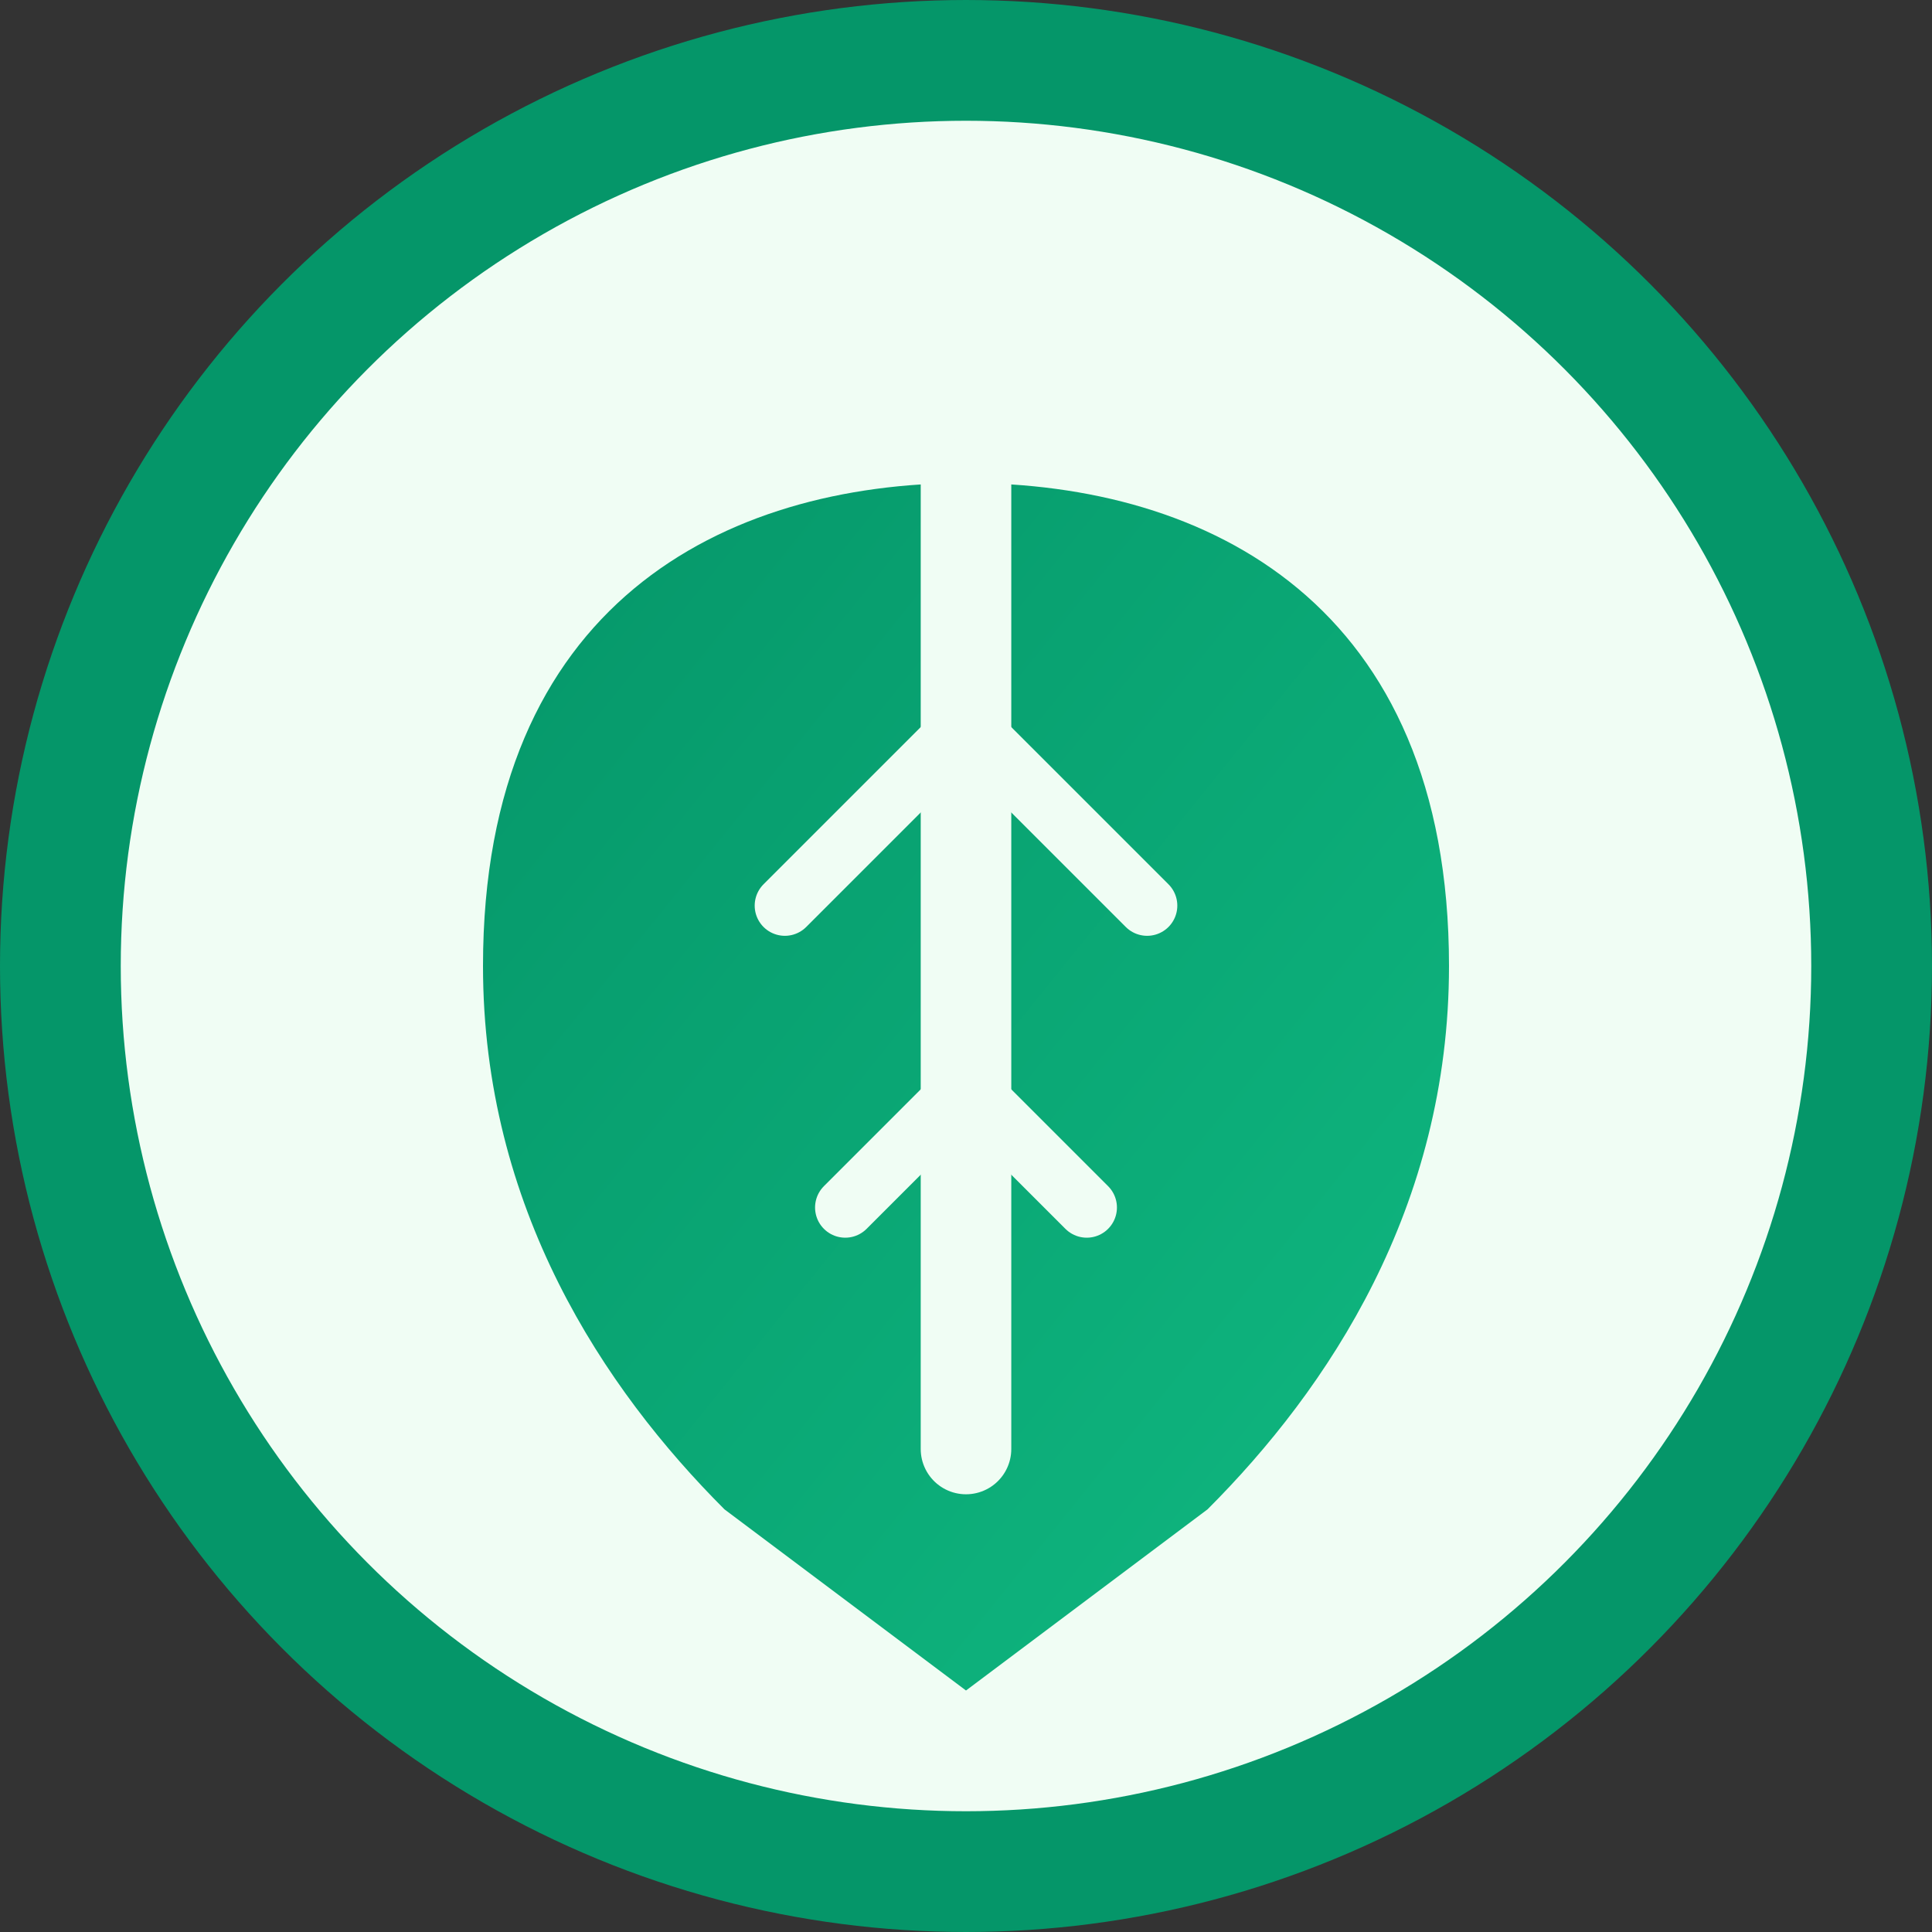 <svg xmlns="http://www.w3.org/2000/svg" viewBox="0 0 32 32" fill="none">
  <rect x="0" y="0" width="32" height="32" fill="#333333" stroke="none"/>
  <defs>
    <linearGradient id="leafGradient" x1="0%" y1="0%" x2="100%" y2="100%">
      <stop offset="0%" style="stop-color:#059669"/>
      <stop offset="100%" style="stop-color:#10b981"/>
    </linearGradient>
  </defs>
  
  <!-- Background circle -->
  <circle cx="16" cy="16" r="15" fill="#f0fdf4" stroke="#059669" stroke-width="2"/>
  
  <!-- Main leaf shape -->
  <path d="M8 16c0-6 4-8 8-8s8 2 8 8c0 4-2 7-4 9l-4 3-4-3c-2-2-4-5-4-9z" fill="url(#leafGradient)"/>
  
  <!-- Leaf vein -->
  <path d="M16 8v16" stroke="#f0fdf4" stroke-width="1.5" stroke-linecap="round"/>
  
  <!-- Side veins -->
  <path d="M16 12l-3 3" stroke="#f0fdf4" stroke-width="1" stroke-linecap="round"/>
  <path d="M16 12l3 3" stroke="#f0fdf4" stroke-width="1" stroke-linecap="round"/>
  <path d="M16 18l-2 2" stroke="#f0fdf4" stroke-width="1" stroke-linecap="round"/>
  <path d="M16 18l2 2" stroke="#f0fdf4" stroke-width="1" stroke-linecap="round"/>
</svg>
